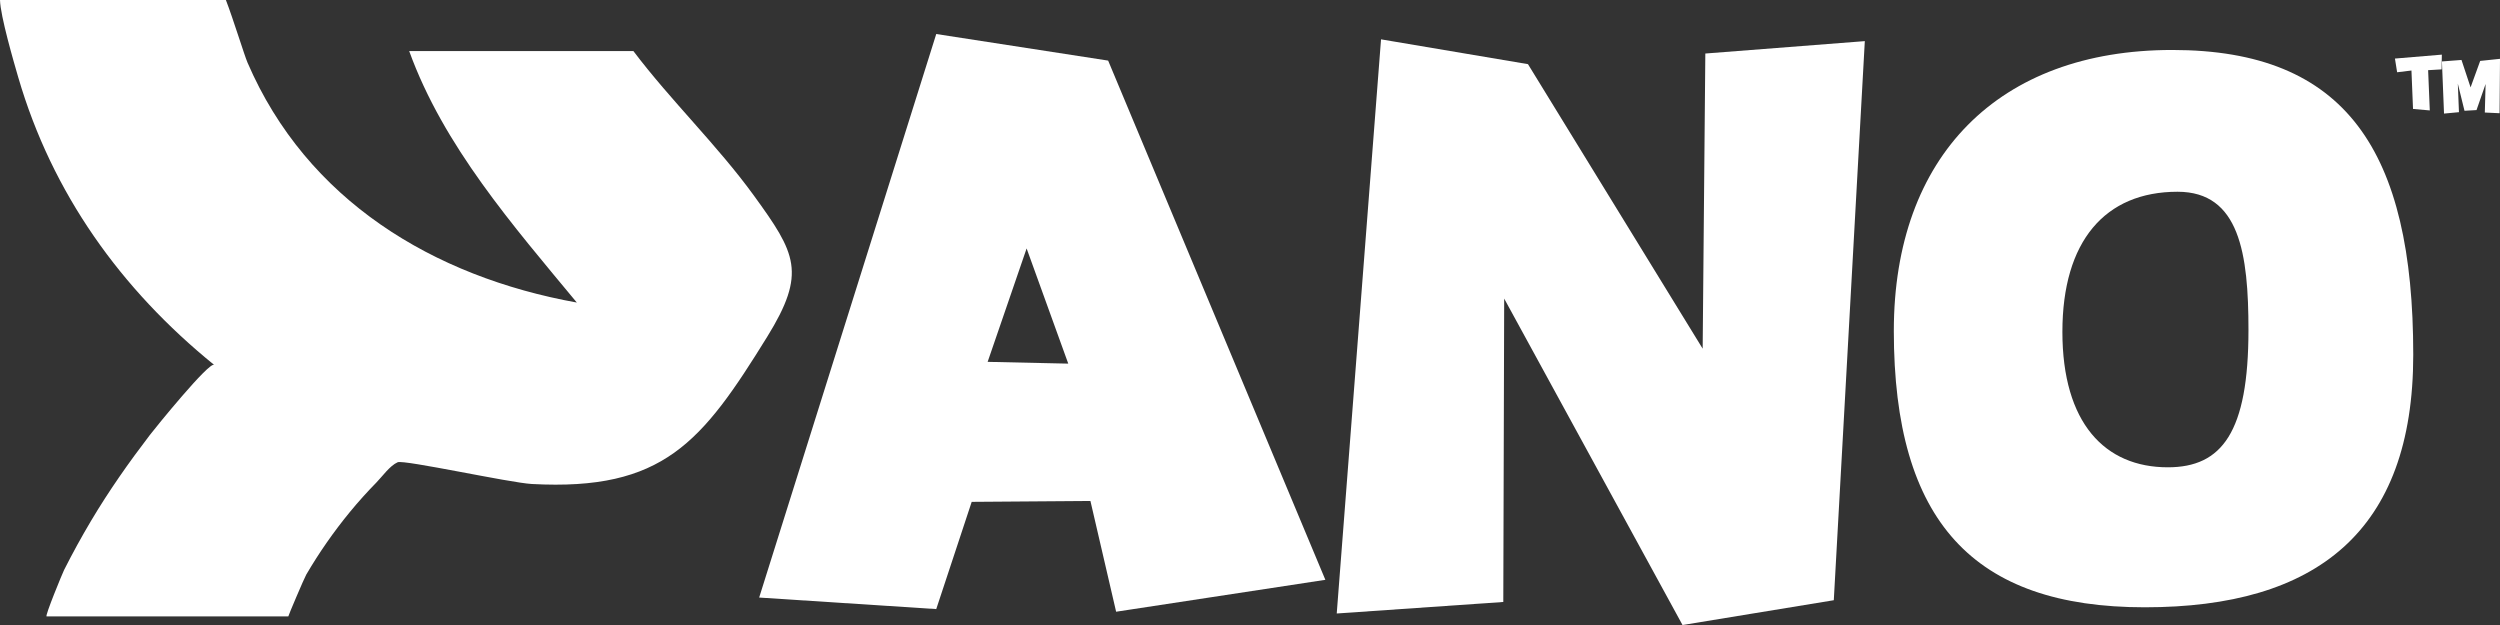 <?xml version="1.0" encoding="UTF-8"?>
<svg id="Layer_2" data-name="Layer 2" xmlns="http://www.w3.org/2000/svg" viewBox="0 0 2623 655.76">
  <rect x="0" y="0" width="2623" height="655.76" fill="#333333" stroke="none"/>
  <defs>
    <style>
      .cls-1 {
        fill: #fff;
      }
    </style>
  </defs>
  <g id="Layer_1-2" data-name="Layer 1">
    <g>
      <g>
        <path class="cls-1" d="M796.52,626.94L982.31,35.69l180.35,27.89,227.9,544.77-219.53,33.47-26.96-116.2-124.57.93-37.19,112.49-185.79-12.09ZM1120.82,381.52l-43.69-120.85-40.9,118.99,84.6,1.86Z"/>
        <path class="cls-1" d="M1577.27,631.59l-174.77,12.09,46.48-602.4,154.16,26.03,183.3,298.51,2.79-309.66,167.33-13.01-32.54,586.6-158.71,26.03-187.12-342.5-.93,318.33Z"/>
        <path class="cls-1" d="M1987,347.12c0-183.17,109.82-294.69,292.12-294.69s252.86,105.95,252.86,319.79c0,185.74-101.88,264.95-281.68,264.95s-263.31-90.16-263.31-290.05ZM2163.86,348.05c0,95.83,44.56,142.24,110.63,142.24,56.78,0,84.6-36.81,84.6-144.09,0-79.95-9.27-145.02-74.37-145.02-76.24,0-120.85,52.04-120.85,146.88Z"/>
      </g>
      <path class="cls-1" d="M804.88,353.45c-68.4,110.64-108.93,161.79-246.86,154.36-22.76-1.23-134.28-25.7-140.8-22.81-8.3,3.7-16.02,14.83-22.22,21.16-9.75,9.96-19.06,20.27-27.91,31.05-16.94,20.64-32.27,42.62-45.76,65.66-2.07,3.53-19.19,43.85-18.82,43.85H48.89c-2.05,0,16.73-45.51,18.37-48.75,8.84-17.51,18.28-34.72,28.31-51.58,18.64-31.35,39.51-61.03,61.65-89.98,5.42-7.09,62.51-77.59,67.5-73.54C126.89,303.56,54.71,202.91,19.17,81.23,14.45,65.02.36,16.64,0,0h237.01c7.63,19.77,19.36,57.96,22.69,65.69,62.23,144.39,194.7,224.52,345.51,251.75-66.97-80.84-139.94-164.45-175.89-263.87h235.23c39.42,52.19,88.14,98.84,126.48,151.69,43.97,60.62,55.53,80.82,13.85,148.2Z"/>
      <g>
        <path class="cls-1" d="M2512.78,61.44l49.2-4.12-.28,15.48-14.11.82,1.74,42.24-17.59-1.56-1.65-40.31-15.03,1.83-2.29-14.39Z"/>
        <path class="cls-1" d="M2562.08,64.47l20.52-1.56,9.53,28.77,10.08-27.76,20.8-2.2-.46,57.08-15.48-.73.82-29.96-9.53,27.39-12.61.73s-6.94-28.49-7-28.49l1.19,29.96-15.67,1.47-2.2-54.7Z"/>
      </g>
    </g>
  </g>
</svg>
